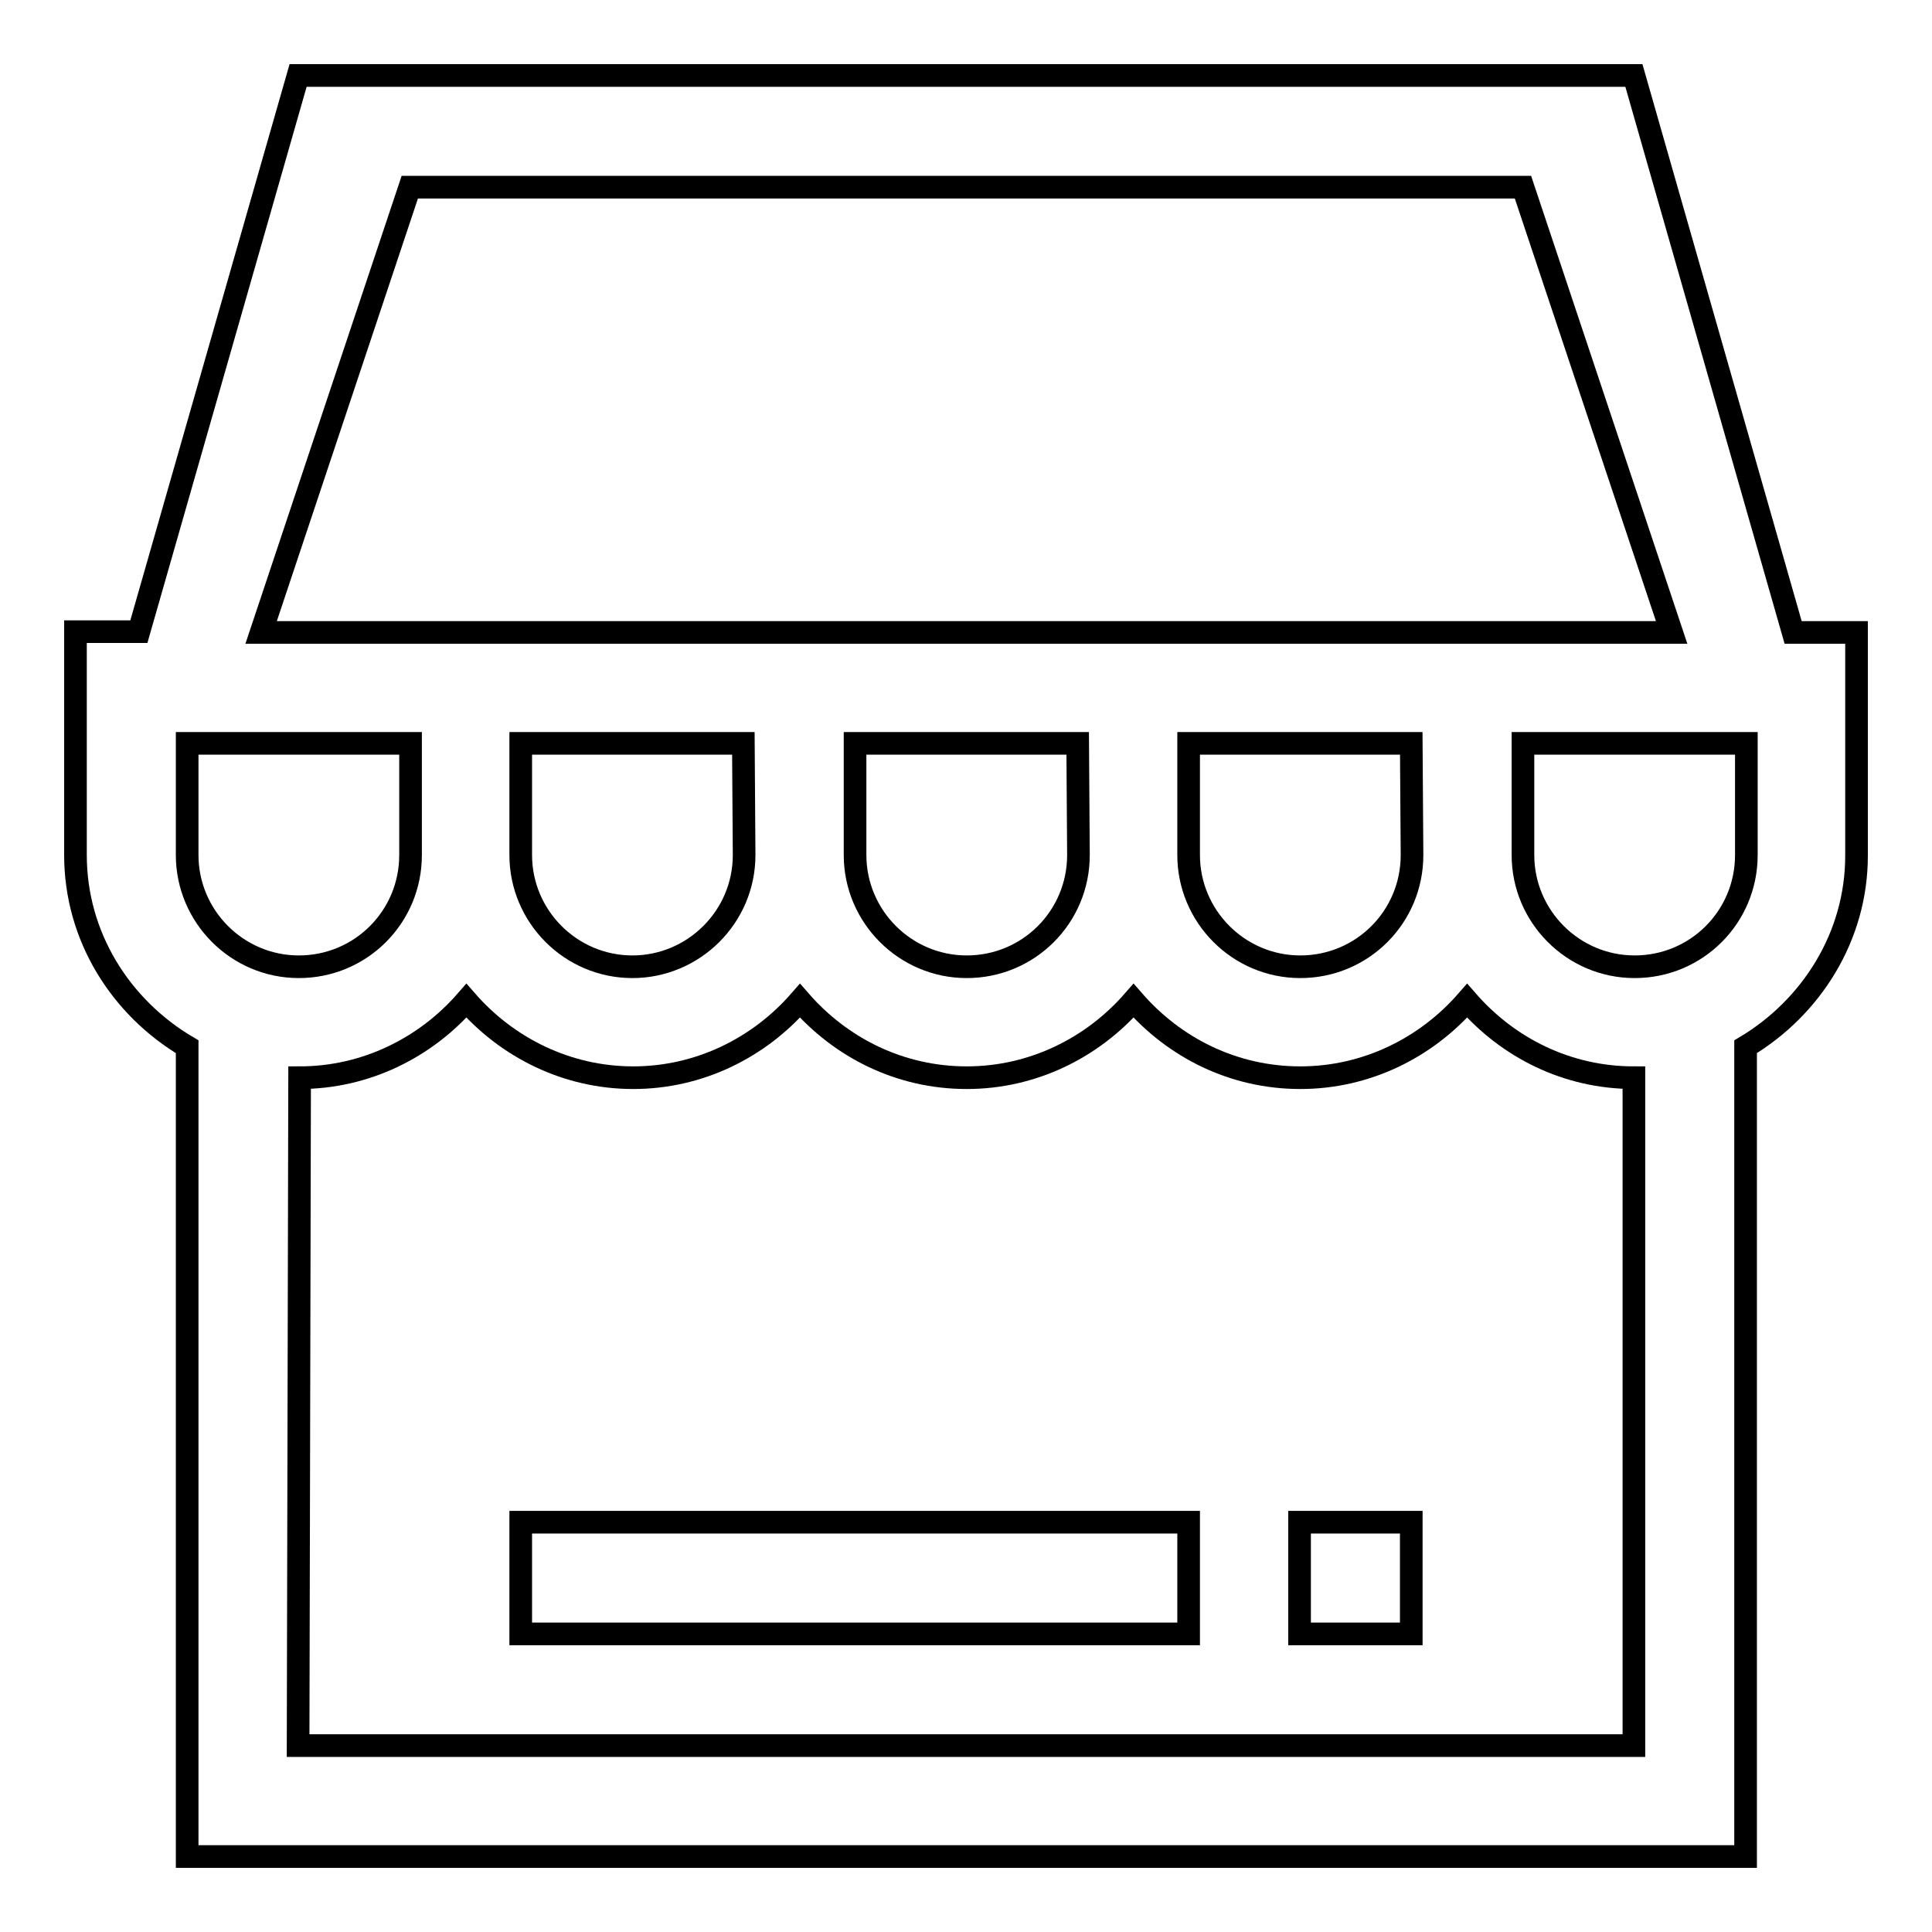 <?xml version="1.0" encoding="utf-8"?>
<!-- Svg Vector Icons : http://www.onlinewebfonts.com/icon -->
<!DOCTYPE svg PUBLIC "-//W3C//DTD SVG 1.1//EN" "http://www.w3.org/Graphics/SVG/1.1/DTD/svg11.dtd">
<svg version="1.1" xmlns="http://www.w3.org/2000/svg" xmlns:xlink="http://www.w3.org/1999/xlink" x="0px" y="0px" viewBox="0 0 256 256" enable-background="new 0 0 256 256" xml:space="preserve">
<g><g><path stroke-width="3" fill-opacity="0" stroke="#000000"  d="M231.3,138.7V246H24.8V138.7C16,133.5,10,124.1,10,113.3V98.5V83.7h8.4L39.5,10h177l21.1,73.8h8.4v14.8v14.8C246,124.1,240,133.5,231.3,138.7z M39.5,231.3h177v-88.5c-8.9,0-16.7-4-22.1-10.2c-5.4,6.2-13.3,10.2-22.1,10.2c-8.9,0-16.7-4-22.1-10.2c-5.4,6.2-13.3,10.2-22.1,10.2c-8.9,0-16.7-4-22.1-10.2c-5.4,6.2-13.3,10.2-22.1,10.2s-16.7-4-22.1-10.2c-5.4,6.2-13.3,10.2-22.1,10.2L39.5,231.3L39.5,231.3z M98.5,98.5H69v14.8c0,8.1,6.6,14.8,14.8,14.8c8.1,0,14.8-6.6,14.8-14.8L98.5,98.5L98.5,98.5z M142.8,98.5h-29.5v14.8c0,8.1,6.6,14.8,14.8,14.8s14.8-6.6,14.8-14.8L142.8,98.5L142.8,98.5z M187,98.5h-29.5v14.8c0,8.1,6.6,14.8,14.8,14.8s14.8-6.6,14.8-14.8L187,98.5L187,98.5z M24.8,113.3c0,8.1,6.6,14.8,14.8,14.8c8.2,0,14.8-6.6,14.8-14.8V98.5H24.8V113.3z M201.8,24.8H54.3l-19.7,59h19.7H69h29.5h14.8h29.5h14.8H187h14.8h19.7L201.8,24.8z M201.8,98.5v14.8c0,8.1,6.6,14.8,14.8,14.8c8.2,0,14.8-6.6,14.8-14.8V98.5H201.8z M157.5,216.5H69v-14.8h88.5V216.5z M187,216.5h-14.8v-14.8H187V216.5z"/></g></g>
</svg>